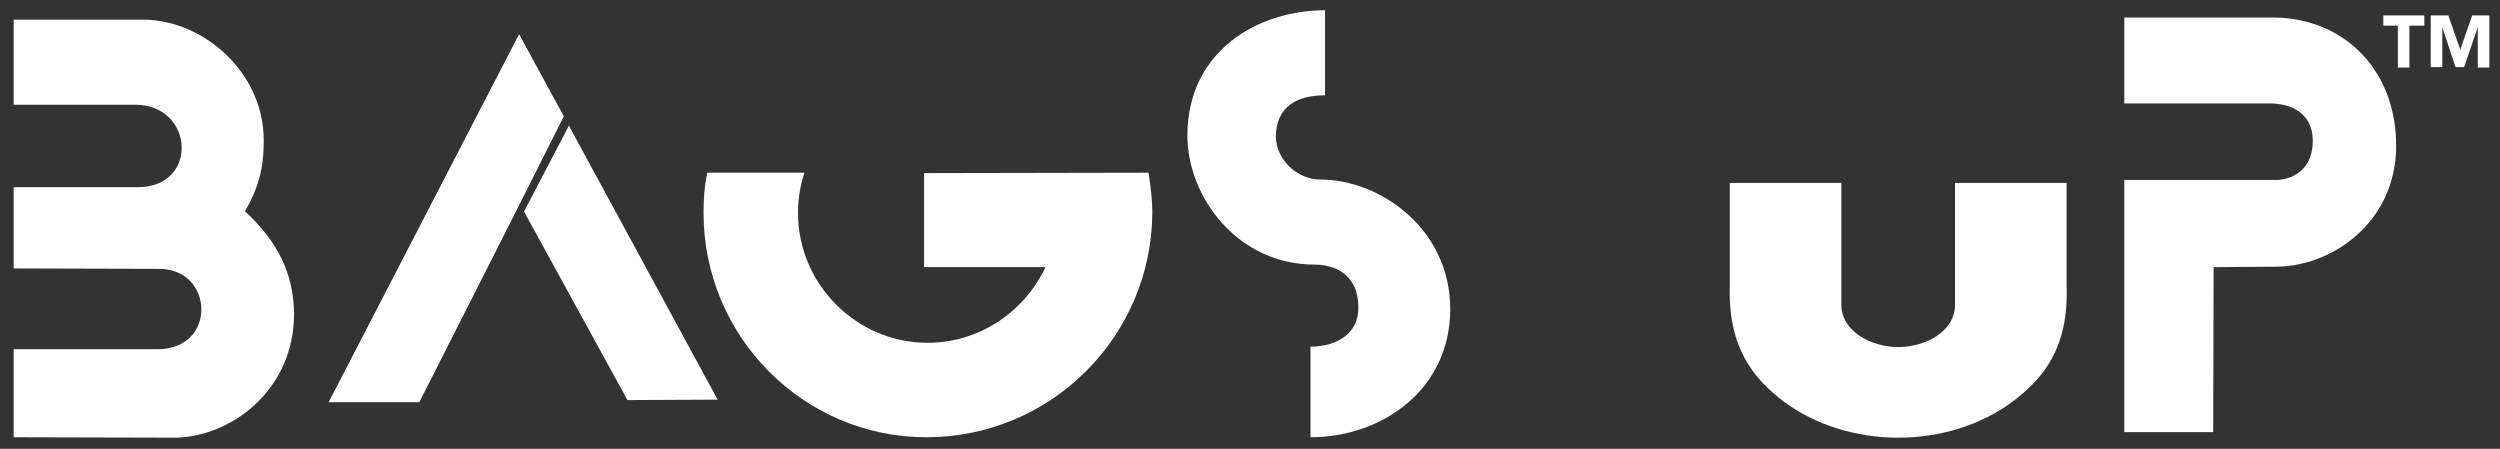 <?xml version="1.0" encoding="UTF-8"?>
<!-- Generator: $$$/GeneralStr/196=Adobe Illustrator 27.6.0, SVG Export Plug-In . SVG Version: 6.00 Build 0)  -->
<svg xmlns="http://www.w3.org/2000/svg" xmlns:xlink="http://www.w3.org/1999/xlink" version="1.1" id="Capa_1" x="0px" y="0px" viewBox="0 0 584.9 105" style="enable-background:new 0 0 584.9 105;" xml:space="preserve">
<rect x="0" y="0" width="584.9" height="105" fill="#333333" stroke="none"/>
<style type="text/css">
	.st0{fill:#FFFFFF;}
</style>
<g>
	<g>
		<path class="st0" d="M3.2,4.6h30.4c14,0.1,28.1,12.3,28.1,28.2c0,4.6-0.4,9.9-4.4,16.6c7.8,7.3,11.3,14.5,11.5,23.8    c0.1,18.4-15.2,29.2-28.1,29.2l-37.5-0.1V81.7H37c13.8-0.1,13.1-18.8,0.2-18.8l-34-0.1l0-19l27.1,0l1.8,0    c14.5,0.1,13.4-19.3-0.5-19.3H3.2V4.6z"></path>
		<path class="st0" d="M216.9,102.3c-28.8,0.1-52.3-23.5-52.3-52.5c0-3.2,0.2-6.3,0.9-9.4h22.7c-1,3.1-1.5,6.2-1.5,9.4    c0,16.7,13.7,30.4,30.3,30.4c12.2,0,22.7-7.3,27.6-17.7h-28.4v-22l52.5-0.1c0.5,3.1,0.9,6.2,0.9,9.4    C269.4,78.8,245.9,102.2,216.9,102.3L216.9,102.3z"></path>
		<path class="st0" d="M309.9,22.3c-6.4,0-11.3,2.6-11.4,9.6c0,5.3,4.9,10.1,10.3,10.1c14.3,0,30.5,11.7,30.5,30.3    c0,18.9-16,30-32.7,30V81.1c6.2,0,11.3-3.1,11.2-9.2c0-7.4-5.1-10-10.3-10c-17.8,0-29.7-15.6-29.7-30.3    c0.1-19.8,16.6-29.2,32.2-29.2V22.3z"></path>
		<path class="st0" d="M444.1,102.4c-9.9,0-19.4-3-26.7-8.4c-7.3-5.5-13.1-12.8-12.7-27V42.8h26.1v28.5c0,6.2,7,9.9,13.3,9.9    c6.3,0,13.3-3.6,13.3-9.9V42.8h26.1V67c0.5,14.2-5.3,21.5-12.7,27C463.5,99.4,454.1,102.4,444.1,102.4z"></path>
		<g>
			<g>
				<path class="st0" d="M121.5,47.9L98.1,94.1H76.9l44.5-86l10.4,19.2 M131.9,27.3l-10.4,20.6"></path>
			</g>
		</g>
		<g>
			<path class="st0" d="M497,4.1h35c17,0.2,28.8,12.9,28.6,30.3c-0.1,17.5-15,28.3-28.9,28l-13.8,0.1l-0.1,38.6H497v-59h35.5     c3,0,8.5-1.7,8.6-9c0.1-6.6-5.1-9-10.4-8.9H497V4.1z"></path>
		</g>
		<g>
			<path class="st0" d="M561.1,6h-3.5V3.6h9.6V6h-3.5v9.8h-2.7V6z"></path>
			<path class="st0" d="M568.7,3.6h4.1l2.8,8h0l2.8-8h4v12.2h-2.7V6.4h0l-3.2,9.3h-2l-3.1-9.3h0v9.3h-2.7V3.6z"></path>
		</g>
	</g>
	<g>
		<g>
			<path class="st0" d="M133.1,29.4l34.8,64.1l-21.1,0.1l-24.2-44.1L133.1,29.4z"></path>
		</g>
		<g>
			<path class="st0" d="M121.5,47.7l-23.3,46h-21l44.3-85.6l10.4,19.1 M131.9,27.2l-10.4,20.5"></path>
		</g>
	</g>
</g>
</svg>
